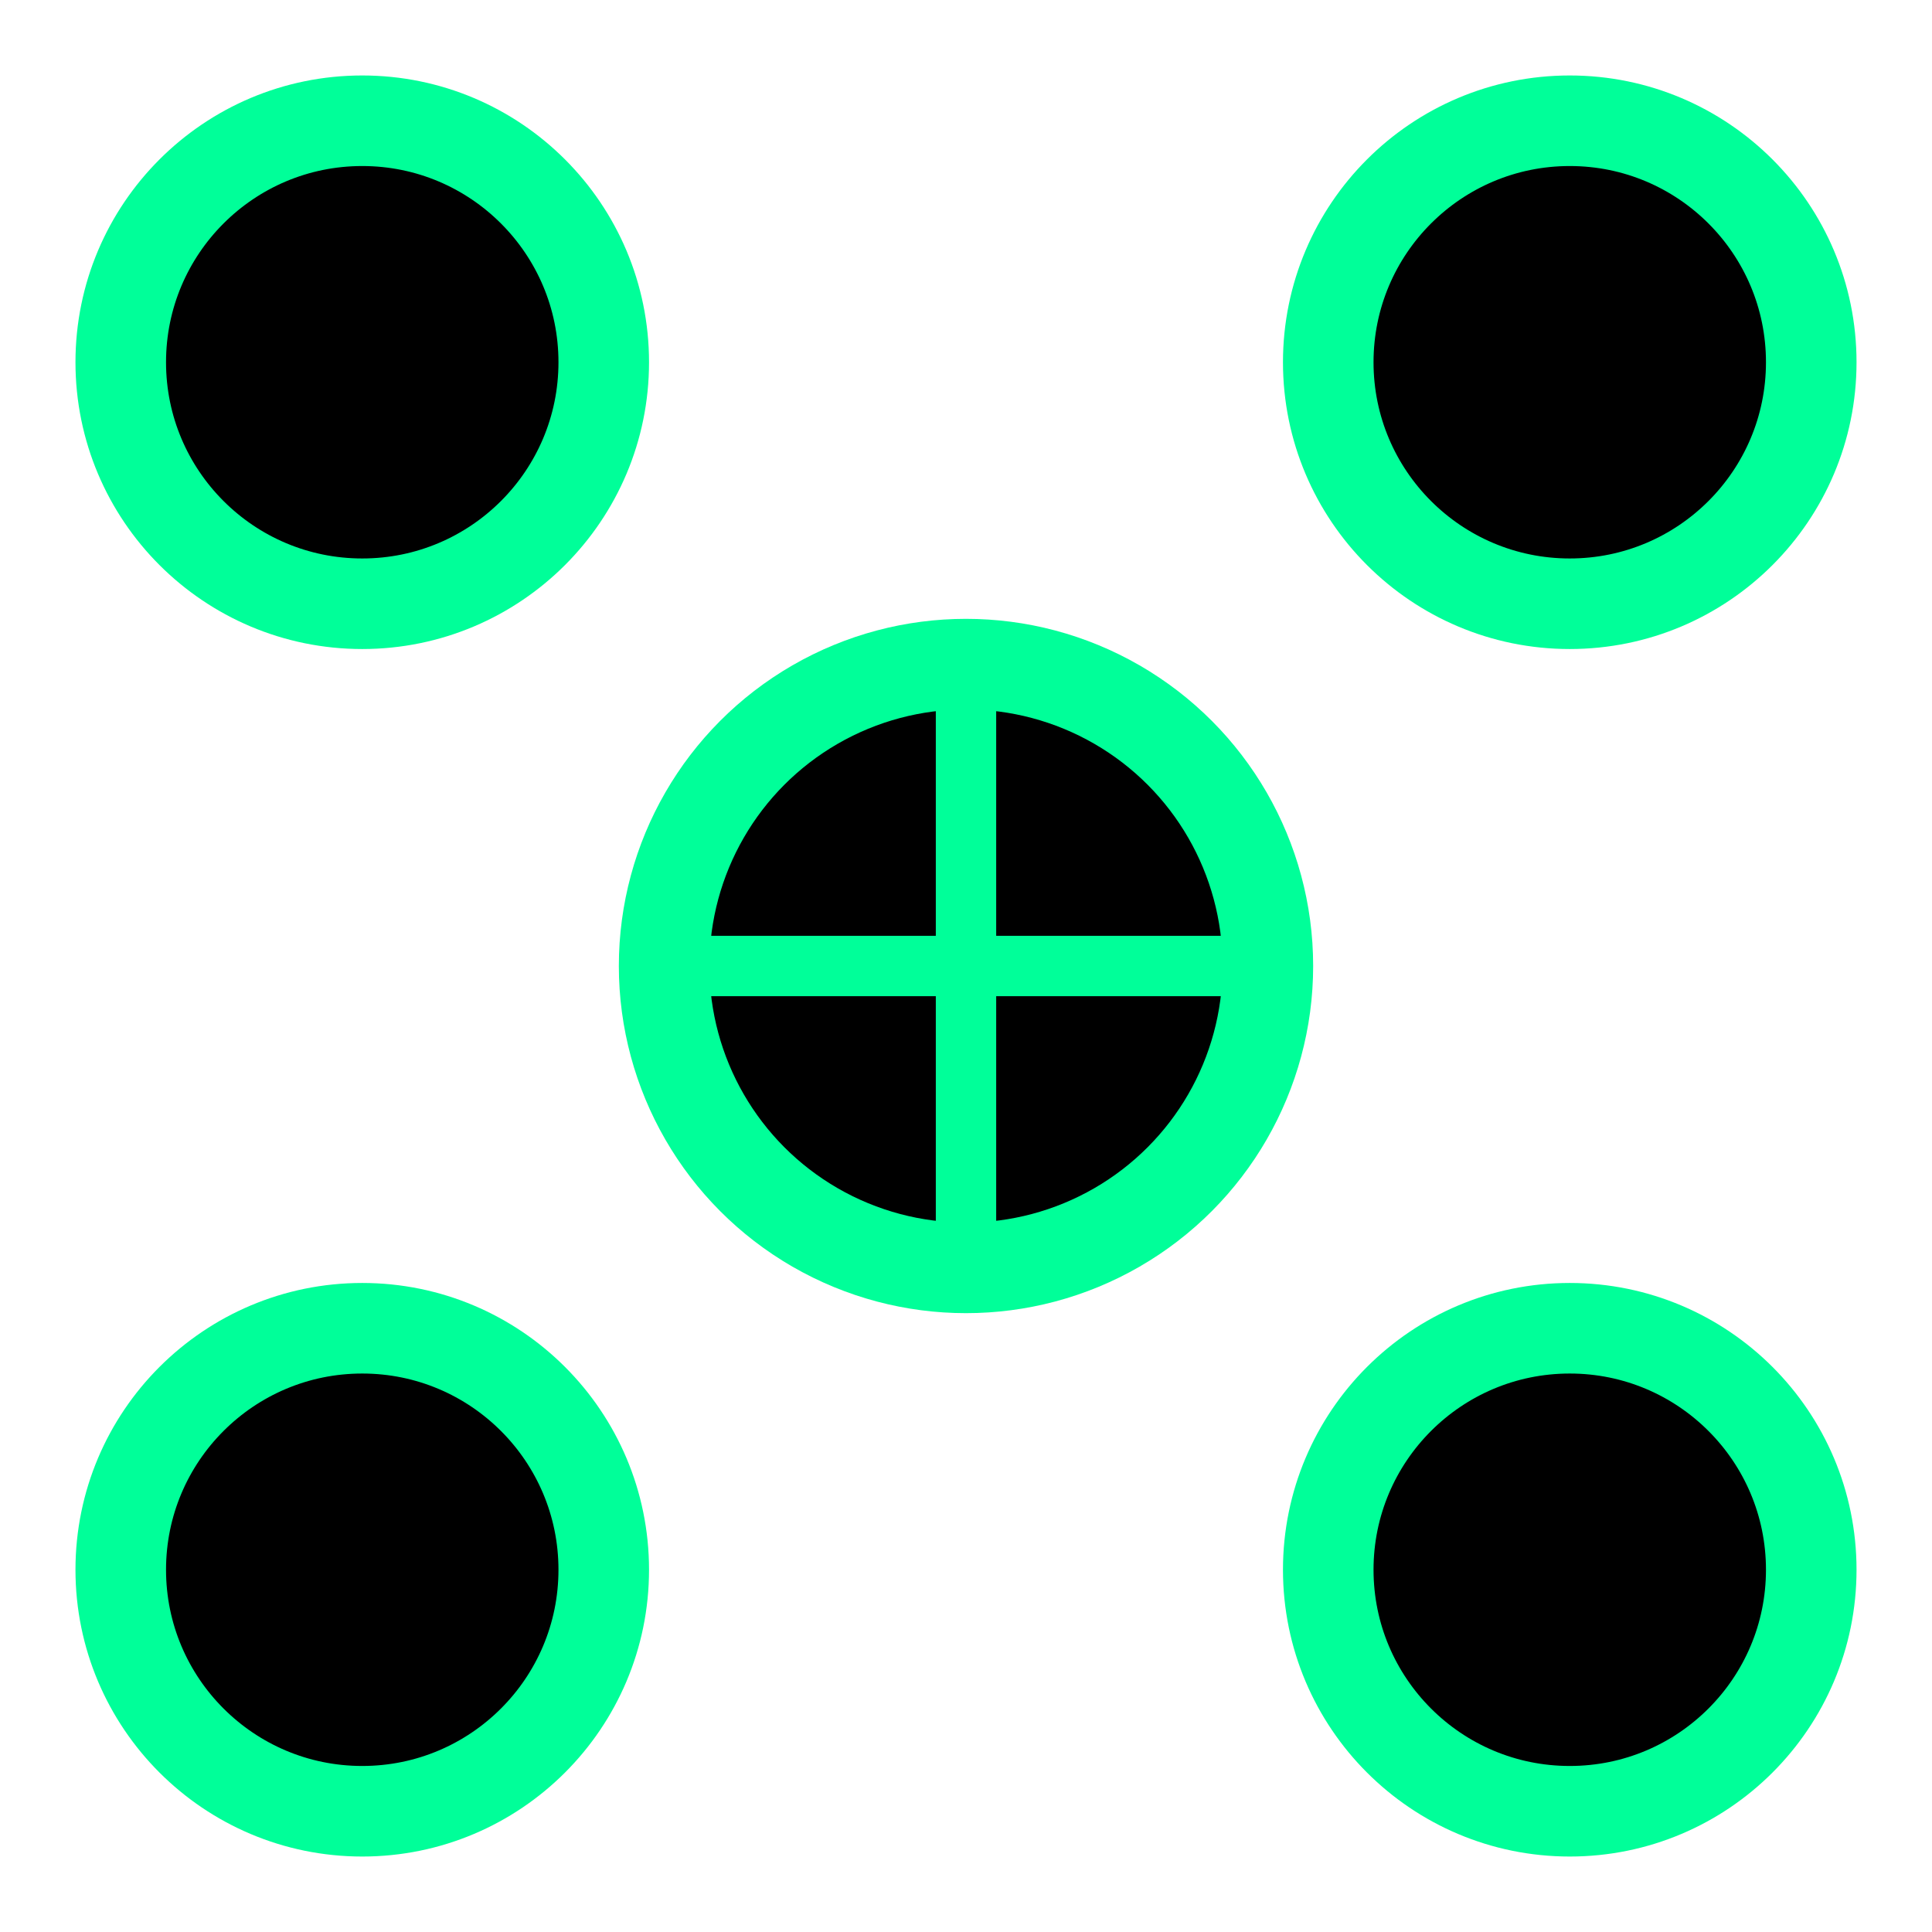 <svg xmlns="http://www.w3.org/2000/svg" width="50" height="50" viewBox="0 0 64 64" fill="none">
  <circle cx="32" cy="32" r="10" stroke="#00ff99" stroke-width="3" fill="black"/>
  <circle cx="12" cy="12" r="8" stroke="#00ff99" stroke-width="3" fill="black"/>
  <circle cx="52" cy="12" r="8" stroke="#00ff99" stroke-width="3" fill="black"/>
  <circle cx="12" cy="52" r="8" stroke="#00ff99" stroke-width="3" fill="black"/>
  <circle cx="52" cy="52" r="8" stroke="#00ff99" stroke-width="3" fill="black"/>
  <line x1="32" y1="22" x2="32" y2="42" stroke="#00ff99" stroke-width="2"/>
  <line x1="22" y1="32" x2="42" y2="32" stroke="#00ff99" stroke-width="2"/>
</svg>
